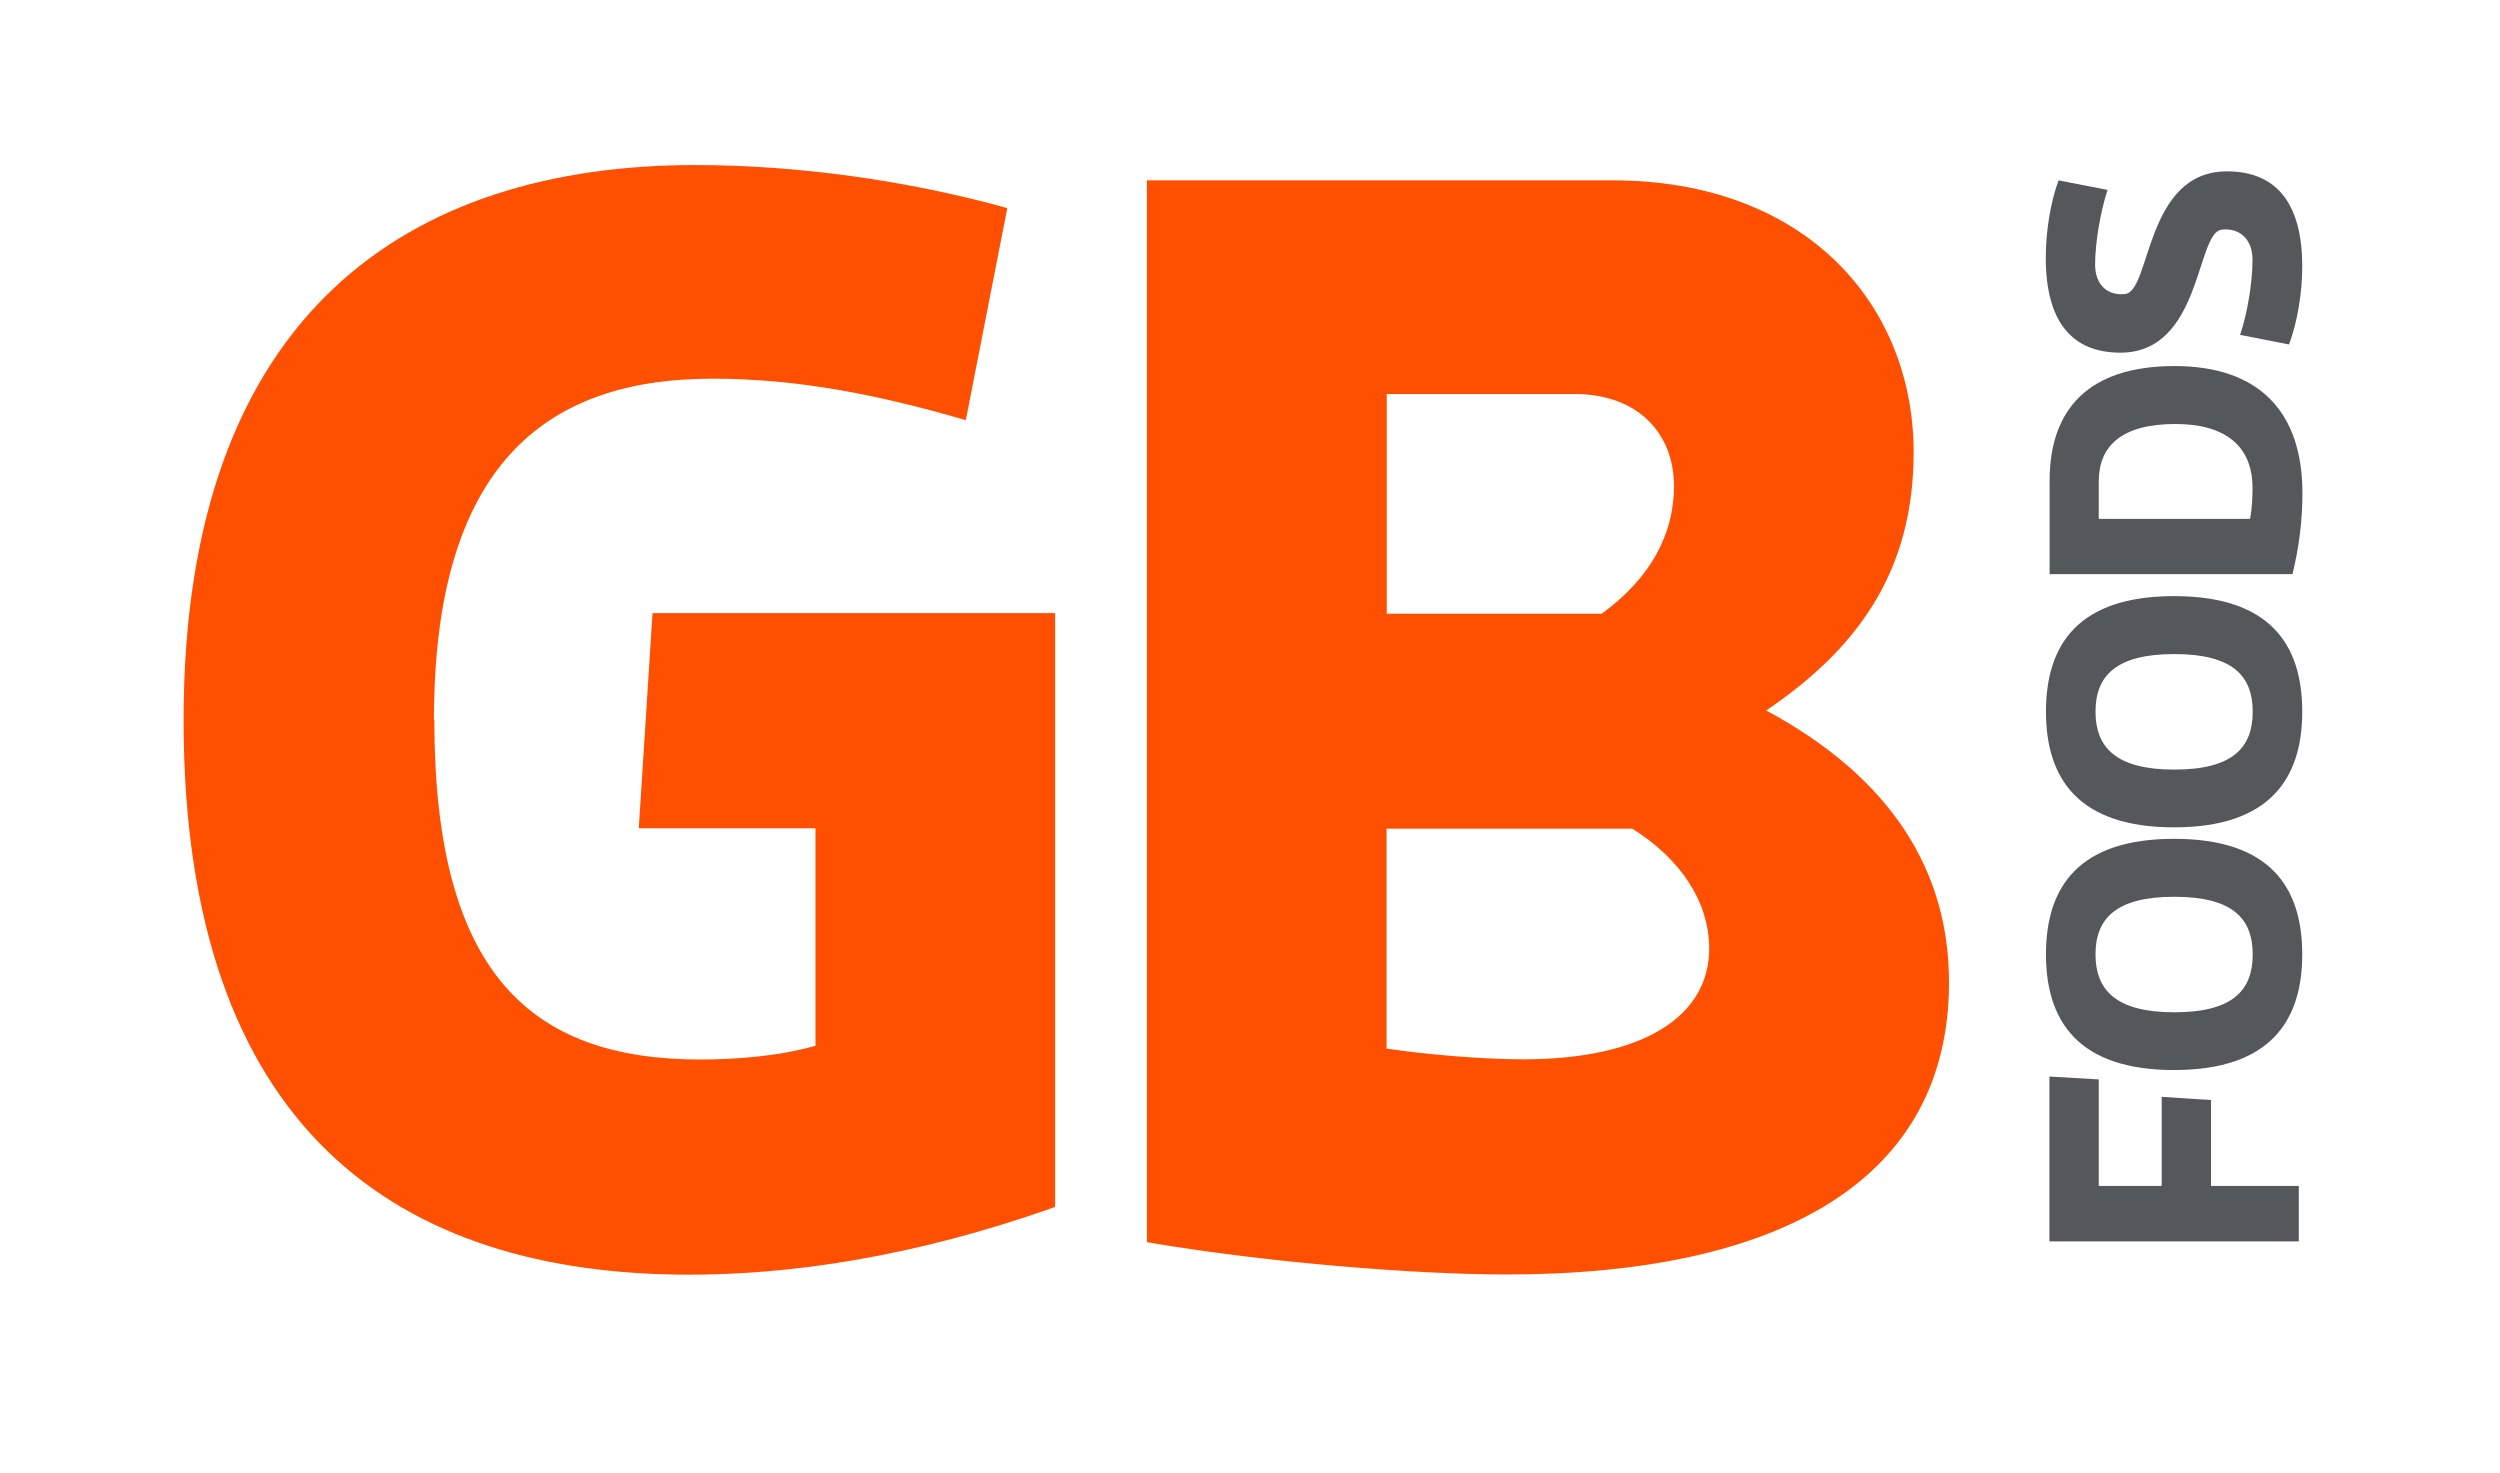 <svg xmlns="http://www.w3.org/2000/svg" id="Capa_1" viewBox="0 0 130.72 77"><defs><style>.cls-1{fill:#fe5000;}.cls-2{fill:#54585a;}</style></defs><path class="cls-1" d="m22.71,37.64c0,13.18,4.98,17.76,13.9,17.76,1.77,0,4.1-.16,6.03-.72v-11.37h-9.24l.72-11.25h21.05v31.05c-7.47,2.65-13.9,3.54-19.13,3.54-15.19,0-26.44-7.55-26.44-29.01s11.97-29.01,26.76-29.01c5.3,0,11.09.8,16.31,2.25l-2.17,11.09c-4.42-1.29-8.68-2.17-13.26-2.17-8.84,0-14.55,4.66-14.55,17.84ZM59.96,9.43h24.35c10.12,0,15.75,6.51,15.75,14.22,0,6.27-2.97,10.29-7.71,13.5,6.59,3.54,9.56,8.44,9.56,14.22,0,10.29-8.76,15.27-23.14,15.27-4.82,0-12.7-.64-18.8-1.69V9.43Zm23.79,22.66c2.65-1.93,3.78-4.26,3.78-6.67,0-2.73-1.85-4.82-5.22-4.82h-9.8v11.49h11.25Zm-11.25,11.25v11.49c2.17.32,5.06.56,7.15.56,6.27,0,9.72-2.25,9.72-5.79,0-2.41-1.45-4.66-4.02-6.27h-12.86Z"></path><path class="cls-2" d="m120.2,62.01v2.9h-13.04v-8.62l2.58.15v5.57h3.29v-4.66l2.58.17v4.49h4.59Zm-13.22-12.11c0-3.51,1.69-6.04,6.7-6.04s6.7,2.53,6.7,6.04-1.71,6.05-6.7,6.05-6.7-2.53-6.7-6.05Zm10.81,0c0-1.86-1.04-3.01-4.1-3.01s-4.12,1.15-4.12,3.01,1.06,3.03,4.12,3.03,4.1-1.15,4.1-3.03Zm-10.81-12.69c0-3.51,1.69-6.04,6.7-6.04s6.7,2.53,6.7,6.04-1.71,6.05-6.7,6.05-6.7-2.53-6.7-6.05Zm10.81,0c0-1.86-1.04-3.01-4.1-3.01s-4.12,1.15-4.12,3.01,1.06,3.03,4.12,3.03,4.1-1.15,4.1-3.03Zm-4.09-18.07c4.48,0,6.69,2.45,6.69,6.65,0,1.32-.15,2.71-.52,4.23h-12.7v-4.88c0-3.7,1.99-6,6.54-6Zm-3.96,7.99h7.91c.11-.56.13-1.15.13-1.62,0-2.14-1.37-3.34-4.03-3.34-2.82,0-4.01,1.15-4.01,3.01v1.95Zm7.39-9.62c.39-1.15.65-2.77.65-3.92s-.74-1.69-1.62-1.58c-1.34.17-1.04,6.43-5.29,6.43-2.54,0-3.9-1.63-3.9-4.96,0-1.3.22-2.84.67-4.05l2.56.5c-.37,1.13-.65,2.75-.65,3.9s.74,1.65,1.58,1.54c1.34-.17,1.04-6.41,5.31-6.41,2.56,0,3.94,1.63,3.94,4.98,0,1.32-.24,2.86-.69,4.07l-2.56-.5Z"></path></svg>